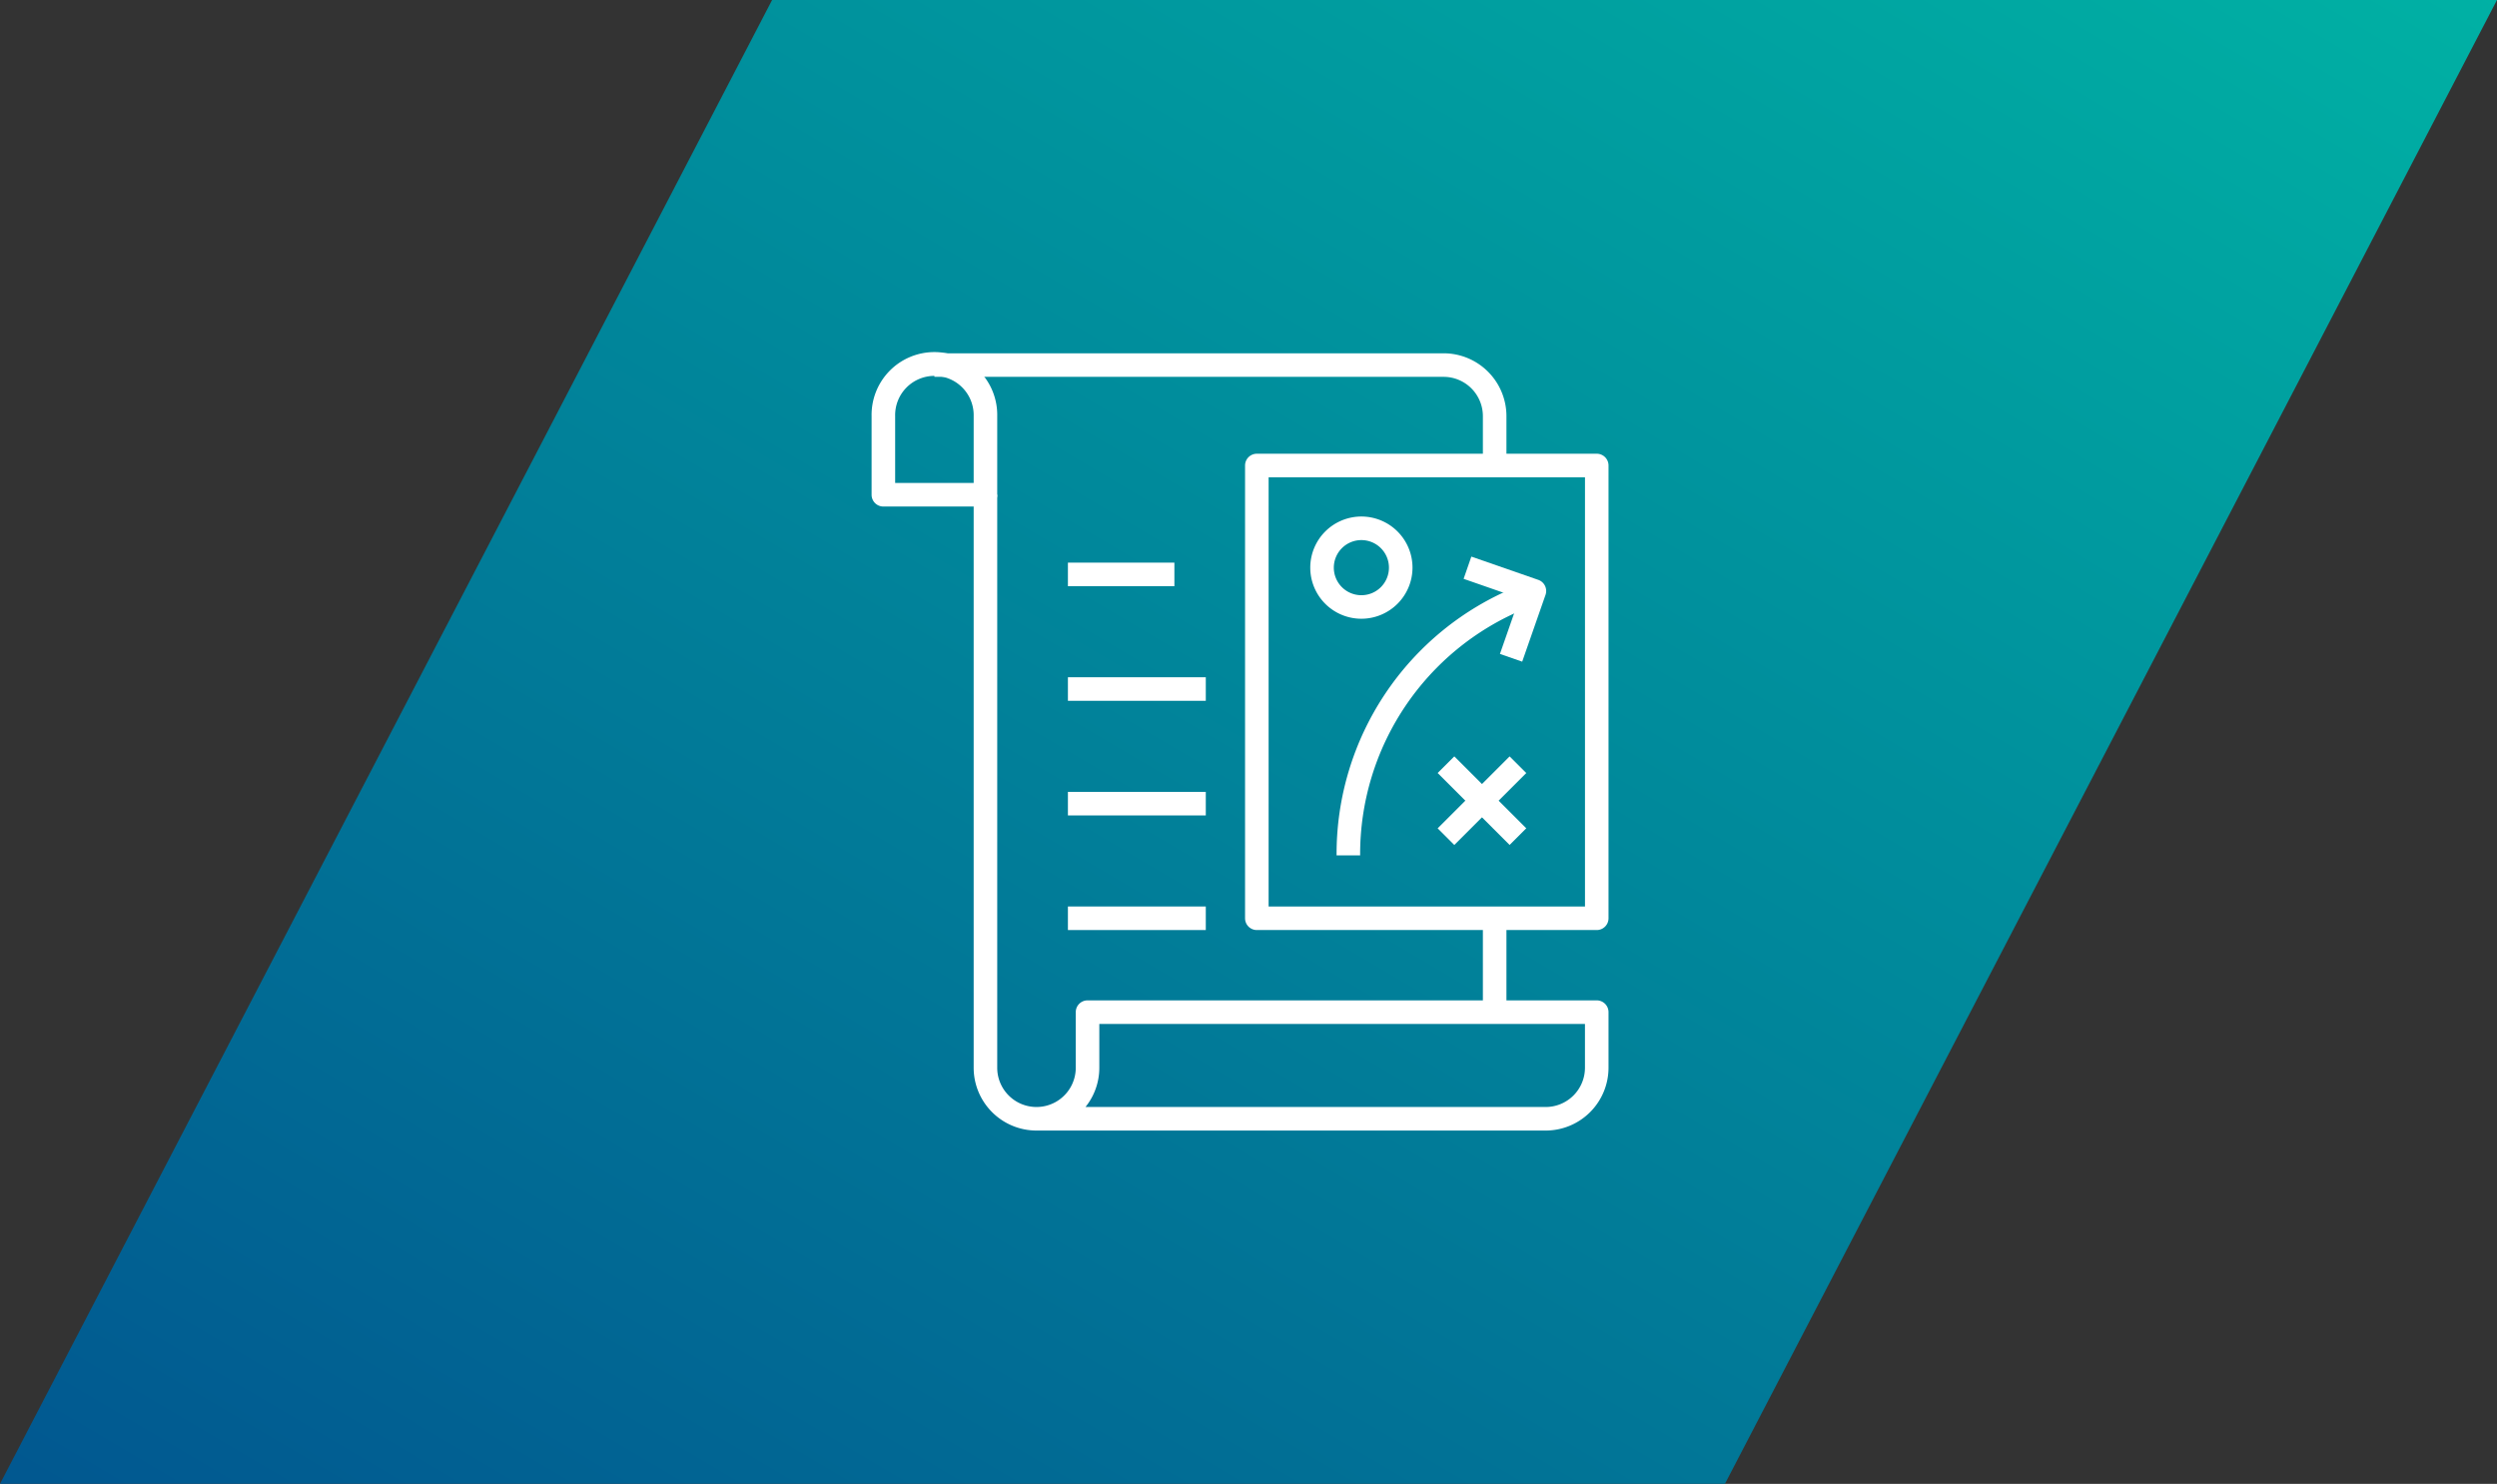 <svg xmlns="http://www.w3.org/2000/svg" xmlns:xlink="http://www.w3.org/1999/xlink" width="106" height="63" viewBox="0 0 106 63"><rect x="0" y="0" width="106" height="63" fill="#333333" stroke="none"/><defs><linearGradient id="linear-gradient" y1="1" x2="1" gradientUnits="objectBoundingBox"><stop offset="0" stop-color="#015790"></stop><stop offset="1" stop-color="#00b1a4"></stop></linearGradient></defs><g id="ic-ic-Risk-Assessment-sq" transform="translate(-177 -2098)"><path id="Path_34486" data-name="Path 34486" d="M181.317,56.593H108.094l-32.776,63h73.224Z" transform="translate(101.683 2041.406)" fill="url(#linear-gradient)"></path><g id="ic-Risk-Assessment" transform="translate(214 2113)"><path id="Path_34570" data-name="Path 34570" d="M4.833,6.506H.5a.5.5,0,0,1-.5-.5V2.667a2.667,2.667,0,1,1,5.333,0V6.006a.5.5,0,0,1-.5.5M1,5.506H4.333V2.667A1.667,1.667,0,1,0,1,2.667Z" fill="#fff"></path><rect id="Rectangle_5903" data-name="Rectangle 5903" width="1" height="3.986" transform="translate(25.95 23.987)" fill="#fff"></rect><path id="Path_34571" data-name="Path 34571" d="M26.95,4.764h-1v-2.1A1.669,1.669,0,0,0,24.283,1H2.667V0H24.283A2.669,2.669,0,0,1,26.95,2.667Z" fill="#fff"></path><path id="Path_34572" data-name="Path 34572" d="M28.617,33H7a2.669,2.669,0,0,1-2.667-2.667V6.006h1V30.333a1.667,1.667,0,0,0,3.334,0v-2.36a.5.5,0,0,1,.5-.5H30.783a.5.5,0,0,1,.5.5v2.36A2.669,2.669,0,0,1,28.617,33M9.08,32H28.617a1.668,1.668,0,0,0,1.666-1.667v-1.86H9.667v1.86A2.654,2.654,0,0,1,9.08,32" fill="#fff"></path><path id="Path_34573" data-name="Path 34573" d="M20.739,21.317h-1A12.241,12.241,0,0,1,27.334,9.931l.392.92a11.256,11.256,0,0,0-6.987,10.466" fill="#fff"></path><path id="Path_34574" data-name="Path 34574" d="M27.619,13.092l-.945-.328L27.5,10.4l-2.368-.824.328-.944,2.841.987a.5.5,0,0,1,.308.637Z" fill="#fff"></path><path id="Path_34575" data-name="Path 34575" d="M20.792,11.27a2.17,2.17,0,1,1,2.17-2.17,2.172,2.172,0,0,1-2.17,2.17m0-3.339A1.17,1.17,0,1,0,21.962,9.1a1.17,1.17,0,0,0-1.17-1.169" fill="#fff"></path><rect id="Rectangle_5904" data-name="Rectangle 5904" width="4.32" height="1" transform="translate(24.03 20.169) rotate(-45)" fill="#fff"></rect><rect id="Rectangle_5905" data-name="Rectangle 5905" width="1" height="4.32" transform="translate(24.03 17.82) rotate(-45)" fill="#fff"></rect><path id="Path_34576" data-name="Path 34576" d="M30.783,24.487H16.354a.5.5,0,0,1-.5-.5V4.764a.5.5,0,0,1,.5-.5H30.783a.5.5,0,0,1,.5.5V23.987a.5.5,0,0,1-.5.5m-13.929-1h13.43V5.264H16.854Z" fill="#fff"></path><rect id="Rectangle_5906" data-name="Rectangle 5906" width="4.52" height="1" transform="translate(8.334 8.888)" fill="#fff"></rect><rect id="Rectangle_5907" data-name="Rectangle 5907" width="5.853" height="1" transform="translate(8.334 13.754)" fill="#fff"></rect><rect id="Rectangle_5908" data-name="Rectangle 5908" width="5.853" height="1" transform="translate(8.334 18.621)" fill="#fff"></rect><rect id="Rectangle_5909" data-name="Rectangle 5909" width="5.853" height="1" transform="translate(8.334 23.487)" fill="#fff"></rect></g></g></svg>